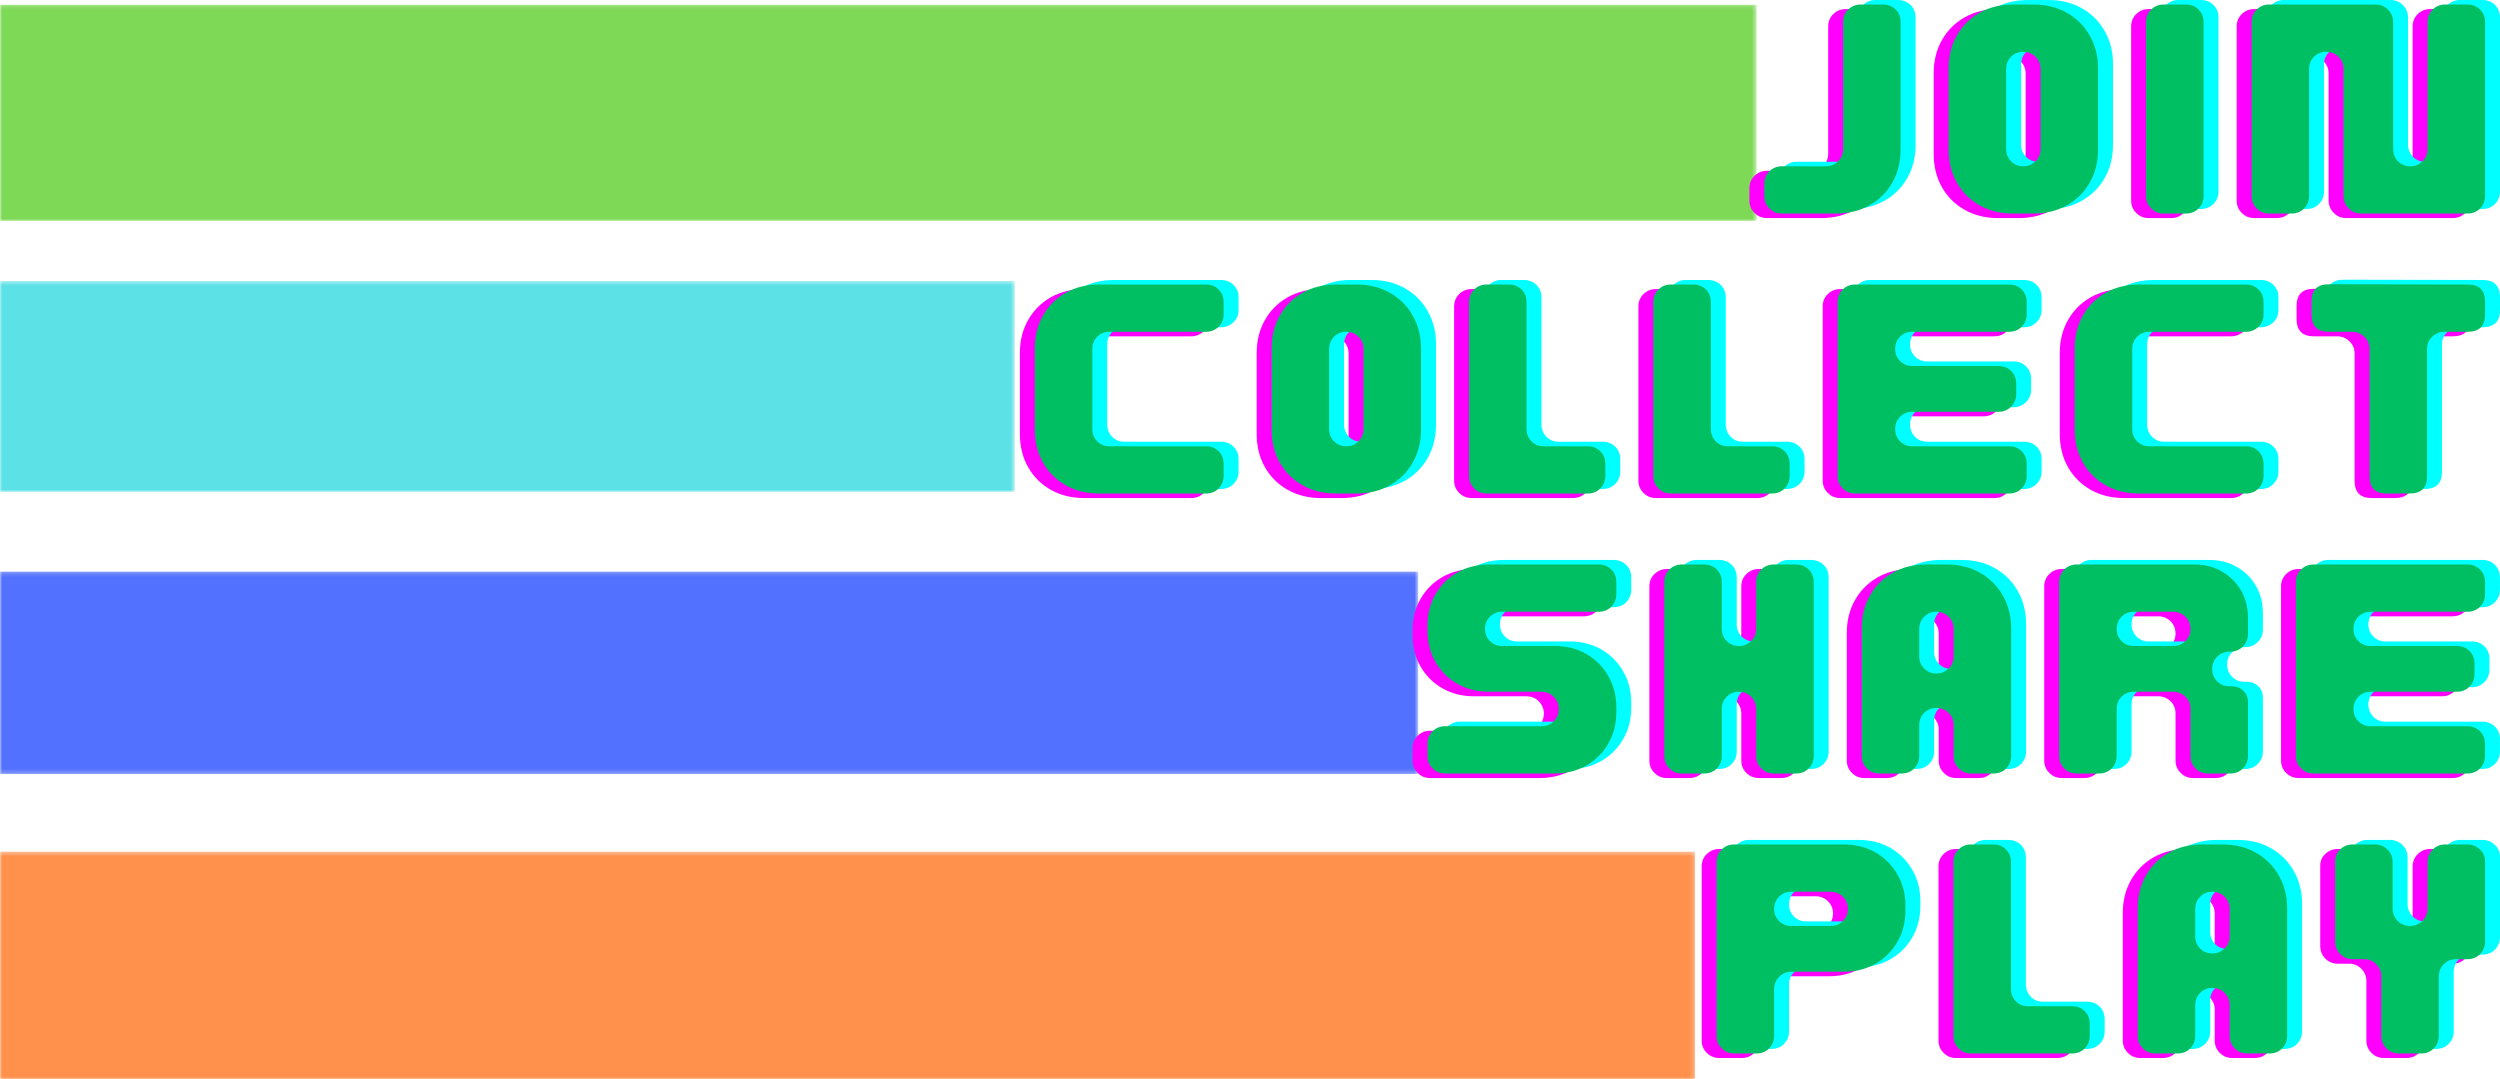 <svg width="600" height="259" viewBox="0 0 600 259" fill="none" xmlns="http://www.w3.org/2000/svg">
<mask id="mask0_3_167931" style="mask-type:luminance" maskUnits="userSpaceOnUse" x="0" y="204" width="407" height="55">
<path d="M0 204.387H406.797V259H0V204.387Z" fill="white"/>
</mask>
<g mask="url(#mask0_3_167931)">
<path d="M0 204.387H406.812V259H0V204.387Z" fill="#FF914D"/>
</g>
<mask id="mask1_3_167931" style="mask-type:luminance" maskUnits="userSpaceOnUse" x="0" y="1" width="422" height="53">
<path d="M0 1.122H421.512V53.039H0V1.122Z" fill="white"/>
</mask>
<g mask="url(#mask1_3_167931)">
<path d="M0 1.122H421.587V53.039H0V1.122Z" fill="#7ED957"/>
</g>
<mask id="mask2_3_167931" style="mask-type:luminance" maskUnits="userSpaceOnUse" x="0" y="67" width="244" height="52">
<path d="M0 67.447H243.509V118.043H0V67.447Z" fill="white"/>
</mask>
<g mask="url(#mask2_3_167931)">
<path d="M0 67.447H243.547V118.043H0V67.447Z" fill="#5CE1E6"/>
</g>
<mask id="mask3_3_167931" style="mask-type:luminance" maskUnits="userSpaceOnUse" x="0" y="137" width="341" height="49">
<path d="M0 137.175H340.337V185.764H0V137.175Z" fill="white"/>
</mask>
<g mask="url(#mask3_3_167931)">
<path d="M0 137.175H340.382V185.764H0V137.175Z" fill="#5271FF"/>
</g>
<path d="M424.059 52.341C422.896 52.341 421.905 51.938 421.087 51.116C420.262 50.303 419.857 49.31 419.857 48.13V45.204C419.857 43.995 420.262 42.987 421.087 42.188C421.905 41.397 422.896 40.994 424.059 40.994H434.594C435.772 40.994 436.762 40.599 437.565 39.8C438.361 39.008 438.766 38.023 438.766 36.844V6.387C438.766 5.178 439.171 4.17 439.997 3.372C440.814 2.58 441.805 2.177 442.968 2.177H448.341C449.556 2.177 450.569 2.58 451.372 3.372C452.167 4.17 452.573 5.178 452.573 6.387V36.963C452.573 39.949 451.897 42.606 450.562 44.935C449.241 47.25 447.41 49.056 445.069 50.37C442.743 51.684 440.094 52.341 437.115 52.341H424.059Z" fill="#FF00FF"/>
<path d="M479.516 52.341C476.53 52.341 473.873 51.684 471.532 50.37C469.206 49.056 467.39 47.25 466.069 44.935C464.749 42.606 464.089 39.949 464.089 36.963V17.525C464.089 14.561 464.749 11.926 466.069 9.612C467.39 7.283 469.206 5.462 471.532 4.148C473.873 2.834 476.53 2.177 479.516 2.177H484.499C487.477 2.177 490.126 2.834 492.452 4.148C494.794 5.462 496.624 7.283 497.945 9.612C499.281 11.926 499.956 14.561 499.956 17.525V36.963C499.956 39.949 499.281 42.606 497.945 44.935C496.624 47.25 494.794 49.056 492.452 50.37C490.126 51.684 487.477 52.341 484.499 52.341H479.516ZM481.977 40.994C483.155 40.994 484.146 40.599 484.949 39.8C485.744 39.008 486.149 38.023 486.149 36.844V17.674C486.149 16.502 485.744 15.517 484.949 14.718C484.146 13.927 483.155 13.524 481.977 13.524C480.837 13.524 479.861 13.927 479.066 14.718C478.285 15.517 477.895 16.502 477.895 17.674V36.844C477.895 38.023 478.285 39.008 479.066 39.8C479.861 40.599 480.837 40.994 481.977 40.994Z" fill="#FF00FF"/>
<path d="M515.673 52.341C514.51 52.341 513.519 51.938 512.702 51.116C511.876 50.303 511.471 49.31 511.471 48.13V6.387C511.471 5.178 511.876 4.17 512.702 3.372C513.519 2.58 514.51 2.177 515.673 2.177H521.046C522.261 2.177 523.274 2.58 524.077 3.372C524.872 4.17 525.278 5.178 525.278 6.387V48.13C525.278 49.31 524.872 50.303 524.077 51.116C523.274 51.938 522.261 52.341 521.046 52.341H515.673Z" fill="#FF00FF"/>
<path d="M541.003 52.341C539.84 52.341 538.85 51.938 538.032 51.116C537.206 50.303 536.801 49.31 536.801 48.13V6.387C536.801 5.178 537.206 4.17 538.032 3.372C538.85 2.58 539.84 2.177 541.003 2.177H566.546C567.761 2.177 568.774 2.595 569.577 3.431C570.373 4.267 570.778 5.275 570.778 6.447V36.844C570.778 38.023 571.168 39.008 571.948 39.8C572.744 40.599 573.719 40.994 574.86 40.994C576.038 40.994 577.028 40.599 577.831 39.8C578.627 39.008 579.032 38.023 579.032 36.844V6.387C579.032 5.178 579.437 4.17 580.262 3.372C581.08 2.58 582.071 2.177 583.234 2.177H588.606C589.822 2.177 590.835 2.58 591.638 3.372C592.433 4.17 592.839 5.178 592.839 6.387V48.13C592.839 49.31 592.433 50.303 591.638 51.116C590.835 51.938 589.822 52.341 588.606 52.341H563.064C561.901 52.341 560.91 51.923 560.093 51.087C559.267 50.25 558.862 49.25 558.862 48.071V17.614C558.862 16.48 558.457 15.517 557.661 14.718C556.858 13.927 555.868 13.524 554.69 13.524C553.549 13.524 552.574 13.927 551.778 14.718C550.998 15.517 550.608 16.48 550.608 17.614V48.13C550.608 49.31 550.203 50.303 549.407 51.116C548.604 51.938 547.591 52.341 546.376 52.341H541.003Z" fill="#FF00FF"/>
<path d="M431.218 50.163C430.054 50.163 429.064 49.76 428.246 48.939C427.421 48.126 427.016 47.133 427.016 45.953V43.027C427.016 41.818 427.421 40.81 428.246 40.011C429.064 39.22 430.054 38.817 431.218 38.817H441.753C442.931 38.817 443.921 38.421 444.724 37.623C445.52 36.831 445.925 35.846 445.925 34.666V4.21C445.925 3.001 446.33 1.993 447.155 1.194C447.973 0.403 448.964 0 450.127 0H455.499C456.715 0 457.728 0.403 458.531 1.194C459.326 1.993 459.732 3.001 459.732 4.21V34.786C459.732 37.772 459.056 40.429 457.721 42.758C456.4 45.072 454.569 46.879 452.228 48.193C449.902 49.506 447.253 50.163 444.274 50.163H431.218Z" fill="#00FFFF"/>
<path d="M486.675 50.163C483.689 50.163 481.032 49.506 478.691 48.193C476.365 46.879 474.549 45.072 473.229 42.758C471.908 40.429 471.248 37.772 471.248 34.786V15.348C471.248 12.384 471.908 9.749 473.229 7.435C474.549 5.106 476.365 3.284 478.691 1.971C481.032 0.657 483.689 0 486.675 0H491.658C494.637 0 497.285 0.657 499.611 1.971C501.953 3.284 503.784 5.106 505.104 7.435C506.44 9.749 507.115 12.384 507.115 15.348V34.786C507.115 37.772 506.44 40.429 505.104 42.758C503.784 45.072 501.953 46.879 499.611 48.193C497.285 49.506 494.637 50.163 491.658 50.163H486.675ZM489.136 38.817C490.314 38.817 491.305 38.421 492.108 37.623C492.903 36.831 493.308 35.846 493.308 34.666V15.497C493.308 14.325 492.903 13.34 492.108 12.541C491.305 11.75 490.314 11.347 489.136 11.347C487.996 11.347 487.02 11.75 486.225 12.541C485.445 13.34 485.054 14.325 485.054 15.497V34.666C485.054 35.846 485.445 36.831 486.225 37.623C487.02 38.421 487.996 38.817 489.136 38.817Z" fill="#00FFFF"/>
<path d="M522.832 50.163C521.669 50.163 520.678 49.76 519.861 48.939C519.035 48.126 518.63 47.133 518.63 45.953V4.21C518.63 3.001 519.035 1.993 519.861 1.194C520.678 0.403 521.669 0 522.832 0H528.205C529.42 0 530.433 0.403 531.236 1.194C532.032 1.993 532.437 3.001 532.437 4.21V45.953C532.437 47.133 532.032 48.126 531.236 48.939C530.433 49.76 529.42 50.163 528.205 50.163H522.832Z" fill="#00FFFF"/>
<path d="M548.162 50.163C546.999 50.163 546.009 49.76 545.191 48.939C544.366 48.126 543.96 47.133 543.96 45.953V4.21C543.96 3.001 544.366 1.993 545.191 1.194C546.009 0.403 546.999 0 548.162 0H573.705C574.921 0 575.934 0.418 576.736 1.254C577.532 2.09 577.937 3.098 577.937 4.27V34.666C577.937 35.846 578.327 36.831 579.108 37.623C579.903 38.421 580.878 38.817 582.019 38.817C583.197 38.817 584.188 38.421 584.99 37.623C585.786 36.831 586.191 35.846 586.191 34.666V4.21C586.191 3.001 586.596 1.993 587.422 1.194C588.24 0.403 589.23 0 590.393 0H595.766C596.981 0 597.994 0.403 598.797 1.194C599.593 1.993 599.998 3.001 599.998 4.21V45.953C599.998 47.133 599.593 48.126 598.797 48.939C597.994 49.76 596.981 50.163 595.766 50.163H570.223C569.06 50.163 568.07 49.745 567.252 48.909C566.426 48.073 566.021 47.073 566.021 45.894V15.437C566.021 14.303 565.616 13.34 564.821 12.541C564.018 11.75 563.027 11.347 561.849 11.347C560.709 11.347 559.733 11.75 558.938 12.541C558.157 13.34 557.767 14.303 557.767 15.437V45.953C557.767 47.133 557.362 48.126 556.567 48.939C555.764 49.76 554.751 50.163 553.535 50.163H548.162Z" fill="#00FFFF"/>
<path d="M427.638 51.252C426.475 51.252 425.485 50.849 424.667 50.028C423.841 49.214 423.436 48.221 423.436 47.042V44.115C423.436 42.906 423.841 41.898 424.667 41.1C425.485 40.308 426.475 39.905 427.638 39.905H438.173C439.351 39.905 440.342 39.51 441.145 38.711C441.94 37.92 442.345 36.934 442.345 35.755V5.299C442.345 4.089 442.751 3.081 443.576 2.283C444.394 1.491 445.384 1.088 446.547 1.088H451.92C453.136 1.088 454.149 1.491 454.952 2.283C455.747 3.081 456.152 4.089 456.152 5.299V35.874C456.152 38.86 455.477 41.518 454.141 43.847C452.82 46.161 450.99 47.967 448.648 49.281C446.322 50.595 443.673 51.252 440.695 51.252H427.638Z" fill="#00BF63"/>
<path d="M483.096 51.252C480.109 51.252 477.453 50.595 475.112 49.281C472.786 47.967 470.97 46.161 469.649 43.847C468.328 41.518 467.668 38.86 467.668 35.874V16.436C467.668 13.473 468.328 10.837 469.649 8.523C470.97 6.194 472.786 4.373 475.112 3.059C477.453 1.745 480.109 1.088 483.096 1.088H488.078C491.057 1.088 493.706 1.745 496.032 3.059C498.373 4.373 500.204 6.194 501.525 8.523C502.86 10.837 503.536 13.473 503.536 16.436V35.874C503.536 38.86 502.86 41.518 501.525 43.847C500.204 46.161 498.373 47.967 496.032 49.281C493.706 50.595 491.057 51.252 488.078 51.252H483.096ZM485.557 39.905C486.735 39.905 487.725 39.51 488.528 38.711C489.324 37.92 489.729 36.934 489.729 35.755V16.585C489.729 15.413 489.324 14.428 488.528 13.629C487.725 12.838 486.735 12.435 485.557 12.435C484.416 12.435 483.441 12.838 482.645 13.629C481.865 14.428 481.475 15.413 481.475 16.585V35.755C481.475 36.934 481.865 37.92 482.645 38.711C483.441 39.51 484.416 39.905 485.557 39.905Z" fill="#00BF63"/>
<path d="M519.253 51.252C518.09 51.252 517.099 50.849 516.281 50.028C515.456 49.214 515.051 48.221 515.051 47.042V5.299C515.051 4.089 515.456 3.081 516.281 2.283C517.099 1.491 518.09 1.088 519.253 1.088H524.625C525.841 1.088 526.854 1.491 527.657 2.283C528.452 3.081 528.857 4.089 528.857 5.299V47.042C528.857 48.221 528.452 49.214 527.657 50.028C526.854 50.849 525.841 51.252 524.625 51.252H519.253Z" fill="#00BF63"/>
<path d="M544.583 51.252C543.42 51.252 542.429 50.849 541.611 50.028C540.786 49.214 540.381 48.221 540.381 47.042V5.299C540.381 4.089 540.786 3.081 541.611 2.283C542.429 1.491 543.42 1.088 544.583 1.088H570.125C571.341 1.088 572.354 1.506 573.157 2.342C573.952 3.179 574.357 4.186 574.357 5.358V35.755C574.357 36.934 574.748 37.92 575.528 38.711C576.323 39.51 577.299 39.905 578.439 39.905C579.617 39.905 580.608 39.51 581.411 38.711C582.206 37.92 582.611 36.934 582.611 35.755V5.299C582.611 4.089 583.017 3.081 583.842 2.283C584.66 1.491 585.65 1.088 586.814 1.088H592.186C593.402 1.088 594.415 1.491 595.218 2.283C596.013 3.081 596.418 4.089 596.418 5.299V47.042C596.418 48.221 596.013 49.214 595.218 50.028C594.415 50.849 593.402 51.252 592.186 51.252H566.644C565.481 51.252 564.49 50.834 563.672 49.998C562.847 49.162 562.442 48.161 562.442 46.982V16.526C562.442 15.391 562.036 14.428 561.241 13.629C560.438 12.838 559.448 12.435 558.27 12.435C557.129 12.435 556.153 12.838 555.358 13.629C554.578 14.428 554.188 15.391 554.188 16.526V47.042C554.188 48.221 553.782 49.214 552.987 50.028C552.184 50.849 551.171 51.252 549.955 51.252H544.583Z" fill="#00BF63"/>
<path d="M260.197 119.534C257.211 119.534 254.554 118.878 252.213 117.564C249.887 116.25 248.071 114.443 246.75 112.129C245.43 109.8 244.77 107.143 244.77 104.157V84.719C244.77 81.755 245.43 79.12 246.75 76.806C248.071 74.477 249.887 72.656 252.213 71.342C254.554 70.028 257.211 69.371 260.197 69.371H285.86C287.075 69.371 288.088 69.774 288.891 70.566C289.687 71.364 290.092 72.372 290.092 73.581V76.567C290.092 77.747 289.679 78.732 288.861 79.523C288.036 80.322 287.038 80.718 285.86 80.718H262.658C261.518 80.718 260.542 81.121 259.747 81.912C258.966 82.711 258.576 83.696 258.576 84.868V104.038C258.576 105.217 258.966 106.202 259.747 106.994C260.542 107.792 261.518 108.188 262.658 108.188H285.86C287.075 108.188 288.088 108.591 288.891 109.382C289.687 110.181 290.092 111.189 290.092 112.398V115.324C290.092 116.504 289.687 117.497 288.891 118.31C288.088 119.131 287.075 119.534 285.86 119.534H260.197Z" fill="#FF00FF"/>
<path d="M317.03 119.534C314.044 119.534 311.388 118.878 309.046 117.564C306.72 116.25 304.904 114.443 303.584 112.129C302.263 109.8 301.603 107.143 301.603 104.157V84.719C301.603 81.755 302.263 79.12 303.584 76.806C304.904 74.477 306.72 72.656 309.046 71.342C311.388 70.028 314.044 69.371 317.03 69.371H322.013C324.992 69.371 327.641 70.028 329.967 71.342C332.308 72.656 334.139 74.477 335.459 76.806C336.795 79.12 337.47 81.755 337.47 84.719V104.157C337.47 107.143 336.795 109.8 335.459 112.129C334.139 114.443 332.308 116.25 329.967 117.564C327.641 118.878 324.992 119.534 322.013 119.534H317.03ZM319.492 108.188C320.67 108.188 321.66 107.792 322.463 106.994C323.258 106.202 323.664 105.217 323.664 104.038V84.868C323.664 83.696 323.258 82.711 322.463 81.912C321.66 81.121 320.67 80.718 319.492 80.718C318.351 80.718 317.376 81.121 316.58 81.912C315.8 82.711 315.41 83.696 315.41 84.868V104.038C315.41 105.217 315.8 106.202 316.58 106.994C317.376 107.792 318.351 108.188 319.492 108.188Z" fill="#FF00FF"/>
<path d="M353.187 119.534C352.024 119.534 351.034 119.131 350.216 118.31C349.39 117.497 348.985 116.504 348.985 115.324V73.581C348.985 72.372 349.39 71.364 350.216 70.566C351.034 69.774 352.024 69.371 353.187 69.371H358.56C359.776 69.371 360.789 69.774 361.591 70.566C362.387 71.364 362.792 72.372 362.792 73.581V104.038C362.792 105.172 363.167 106.15 363.933 106.964C364.713 107.785 365.688 108.188 366.874 108.188H377.469C378.685 108.188 379.698 108.591 380.501 109.382C381.296 110.181 381.701 111.189 381.701 112.398V115.324C381.701 116.504 381.296 117.497 380.501 118.31C379.698 119.131 378.685 119.534 377.469 119.534H353.187Z" fill="#FF00FF"/>
<path d="M397.419 119.534C396.256 119.534 395.266 119.131 394.448 118.31C393.622 117.497 393.217 116.504 393.217 115.324V73.581C393.217 72.372 393.622 71.364 394.448 70.566C395.266 69.774 396.256 69.371 397.419 69.371H402.792C404.008 69.371 405.021 69.774 405.823 70.566C406.619 71.364 407.024 72.372 407.024 73.581V104.038C407.024 105.172 407.399 106.15 408.165 106.964C408.945 107.785 409.92 108.188 411.106 108.188H421.701C422.917 108.188 423.93 108.591 424.733 109.382C425.528 110.181 425.933 111.189 425.933 112.398V115.324C425.933 116.504 425.528 117.497 424.733 118.31C423.93 119.131 422.917 119.534 421.701 119.534H397.419Z" fill="#FF00FF"/>
<path d="M441.651 119.534C440.488 119.534 439.498 119.131 438.68 118.31C437.854 117.497 437.449 116.504 437.449 115.324V73.581C437.449 72.372 437.854 71.364 438.68 70.566C439.498 69.774 440.488 69.371 441.651 69.371H478.599C479.815 69.371 480.828 69.774 481.631 70.566C482.426 71.364 482.831 72.372 482.831 73.581V76.507C482.831 77.687 482.426 78.68 481.631 79.493C480.828 80.314 479.815 80.718 478.599 80.718H455.338C454.197 80.718 453.222 81.121 452.427 81.912C451.646 82.711 451.256 83.696 451.256 84.868C451.256 85.988 451.646 86.943 452.427 87.734C453.222 88.533 454.197 88.929 455.338 88.929H476.078C477.294 88.929 478.307 89.332 479.11 90.123C479.905 90.922 480.31 91.93 480.31 93.139V95.647C480.31 96.864 479.897 97.879 479.08 98.693C478.254 99.514 477.256 99.917 476.078 99.917H455.338C454.197 99.917 453.222 100.328 452.427 101.141C451.646 101.962 451.256 102.925 451.256 104.038C451.256 105.217 451.646 106.202 452.427 106.994C453.222 107.792 454.197 108.188 455.338 108.188H478.599C479.815 108.188 480.828 108.591 481.631 109.382C482.426 110.181 482.831 111.189 482.831 112.398V115.324C482.831 116.504 482.426 117.497 481.631 118.31C480.828 119.131 479.815 119.534 478.599 119.534H441.651Z" fill="#FF00FF"/>
<path d="M509.773 119.534C506.787 119.534 504.13 118.878 501.789 117.564C499.463 116.25 497.647 114.443 496.326 112.129C495.006 109.8 494.345 107.143 494.345 104.157V84.719C494.345 81.755 495.006 79.12 496.326 76.806C497.647 74.477 499.463 72.656 501.789 71.342C504.13 70.028 506.787 69.371 509.773 69.371H535.436C536.651 69.371 537.664 69.774 538.467 70.566C539.262 71.364 539.668 72.372 539.668 73.581V76.567C539.668 77.747 539.255 78.732 538.437 79.523C537.612 80.322 536.614 80.718 535.436 80.718H512.234C511.094 80.718 510.118 81.121 509.323 81.912C508.542 82.711 508.152 83.696 508.152 84.868V104.038C508.152 105.217 508.542 106.202 509.323 106.994C510.118 107.792 511.094 108.188 512.234 108.188H535.436C536.651 108.188 537.664 108.591 538.467 109.382C539.262 110.181 539.668 111.189 539.668 112.398V115.324C539.668 116.504 539.262 117.497 538.467 118.31C537.664 119.131 536.651 119.534 535.436 119.534H509.773Z" fill="#FF00FF"/>
<path d="M569.188 119.535C566.464 119.535 565.106 118.154 565.106 115.384V84.809C565.106 83.674 564.693 82.711 563.875 81.912C563.05 81.121 562.052 80.718 560.874 80.718H555.321C552.559 80.718 551.179 79.337 551.179 76.567V73.432C551.179 70.685 552.559 69.312 555.321 69.312L588.667 69.371C591.444 69.371 592.839 70.76 592.839 73.522V76.567C592.839 79.337 591.444 80.718 588.667 80.718H583.054C581.929 80.718 580.961 81.121 580.143 81.912C579.318 82.711 578.912 83.674 578.912 84.809V115.444C578.912 118.176 577.517 119.535 574.74 119.535H569.188Z" fill="#FF00FF"/>
<path d="M267.356 117.357C264.37 117.357 261.713 116.7 259.372 115.386C257.046 114.073 255.23 112.266 253.91 109.952C252.589 107.623 251.929 104.966 251.929 101.98V82.541C251.929 79.578 252.589 76.943 253.91 74.629C255.23 72.3 257.046 70.478 259.372 69.165C261.713 67.851 264.37 67.194 267.356 67.194H293.019C294.234 67.194 295.247 67.597 296.05 68.388C296.846 69.187 297.251 70.195 297.251 71.404V74.39C297.251 75.569 296.838 76.555 296.02 77.346C295.195 78.145 294.197 78.54 293.019 78.54H269.817C268.677 78.54 267.701 78.943 266.906 79.735C266.126 80.533 265.735 81.519 265.735 82.691V101.86C265.735 103.04 266.126 104.025 266.906 104.816C267.701 105.615 268.677 106.011 269.817 106.011H293.019C294.234 106.011 295.247 106.414 296.05 107.205C296.846 108.004 297.251 109.012 297.251 110.221V113.147C297.251 114.326 296.846 115.319 296.05 116.133C295.247 116.954 294.234 117.357 293.019 117.357H267.356Z" fill="#00FFFF"/>
<path d="M324.189 117.357C321.203 117.357 318.547 116.7 316.206 115.386C313.879 114.073 312.063 112.266 310.743 109.952C309.422 107.623 308.762 104.966 308.762 101.98V82.541C308.762 79.578 309.422 76.943 310.743 74.629C312.063 72.3 313.879 70.478 316.206 69.165C318.547 67.851 321.203 67.194 324.189 67.194H329.172C332.151 67.194 334.8 67.851 337.126 69.165C339.467 70.478 341.298 72.3 342.618 74.629C343.954 76.943 344.629 79.578 344.629 82.541V101.98C344.629 104.966 343.954 107.623 342.618 109.952C341.298 112.266 339.467 114.073 337.126 115.386C334.8 116.7 332.151 117.357 329.172 117.357H324.189ZM326.651 106.011C327.829 106.011 328.819 105.615 329.622 104.816C330.417 104.025 330.823 103.04 330.823 101.86V82.691C330.823 81.519 330.417 80.533 329.622 79.735C328.819 78.943 327.829 78.54 326.651 78.54C325.51 78.54 324.535 78.943 323.739 79.735C322.959 80.533 322.569 81.519 322.569 82.691V101.86C322.569 103.04 322.959 104.025 323.739 104.816C324.535 105.615 325.51 106.011 326.651 106.011Z" fill="#00FFFF"/>
<path d="M360.346 117.357C359.183 117.357 358.193 116.954 357.375 116.133C356.549 115.319 356.144 114.326 356.144 113.147V71.404C356.144 70.195 356.549 69.187 357.375 68.388C358.193 67.597 359.183 67.194 360.346 67.194H365.719C366.935 67.194 367.948 67.597 368.75 68.388C369.546 69.187 369.951 70.195 369.951 71.404V101.86C369.951 102.995 370.326 103.973 371.092 104.786C371.872 105.608 372.847 106.011 374.033 106.011H384.628C385.844 106.011 386.857 106.414 387.66 107.205C388.455 108.004 388.86 109.012 388.86 110.221V113.147C388.86 114.326 388.455 115.319 387.66 116.133C386.857 116.954 385.844 117.357 384.628 117.357H360.346Z" fill="#00FFFF"/>
<path d="M404.578 117.357C403.415 117.357 402.425 116.954 401.607 116.133C400.781 115.319 400.376 114.326 400.376 113.147V71.404C400.376 70.195 400.781 69.187 401.607 68.388C402.425 67.597 403.415 67.194 404.578 67.194H409.951C411.166 67.194 412.179 67.597 412.982 68.388C413.778 69.187 414.183 70.195 414.183 71.404V101.86C414.183 102.995 414.558 103.973 415.323 104.786C416.104 105.608 417.079 106.011 418.265 106.011H428.86C430.076 106.011 431.089 106.414 431.892 107.205C432.687 108.004 433.092 109.012 433.092 110.221V113.147C433.092 114.326 432.687 115.319 431.892 116.133C431.089 116.954 430.076 117.357 428.86 117.357H404.578Z" fill="#00FFFF"/>
<path d="M448.81 117.357C447.647 117.357 446.657 116.954 445.839 116.133C445.013 115.319 444.608 114.326 444.608 113.147V71.404C444.608 70.195 445.013 69.187 445.839 68.388C446.657 67.597 447.647 67.194 448.81 67.194H485.758C486.974 67.194 487.987 67.597 488.79 68.388C489.585 69.187 489.99 70.195 489.99 71.404V74.33C489.99 75.51 489.585 76.502 488.79 77.316C487.987 78.137 486.974 78.54 485.758 78.54H462.497C461.356 78.54 460.381 78.943 459.586 79.735C458.805 80.533 458.415 81.519 458.415 82.691C458.415 83.811 458.805 84.766 459.586 85.557C460.381 86.356 461.356 86.752 462.497 86.752H483.237C484.453 86.752 485.466 87.155 486.269 87.946C487.064 88.745 487.469 89.752 487.469 90.962V93.47C487.469 94.687 487.057 95.702 486.239 96.516C485.413 97.337 484.415 97.74 483.237 97.74H462.497C461.356 97.74 460.381 98.15 459.586 98.964C458.805 99.785 458.415 100.748 458.415 101.86C458.415 103.04 458.805 104.025 459.586 104.816C460.381 105.615 461.356 106.011 462.497 106.011H485.758C486.974 106.011 487.987 106.414 488.79 107.205C489.585 108.004 489.99 109.012 489.99 110.221V113.147C489.99 114.326 489.585 115.319 488.79 116.133C487.987 116.954 486.974 117.357 485.758 117.357H448.81Z" fill="#00FFFF"/>
<path d="M516.932 117.357C513.946 117.357 511.289 116.7 508.948 115.386C506.622 114.073 504.806 112.266 503.485 109.952C502.165 107.623 501.505 104.966 501.505 101.98V82.541C501.505 79.578 502.165 76.943 503.485 74.629C504.806 72.3 506.622 70.478 508.948 69.165C511.289 67.851 513.946 67.194 516.932 67.194H542.595C543.81 67.194 544.823 67.597 545.626 68.388C546.422 69.187 546.827 70.195 546.827 71.404V74.39C546.827 75.569 546.414 76.555 545.596 77.346C544.771 78.145 543.773 78.54 542.595 78.54H519.393C518.253 78.54 517.277 78.943 516.482 79.735C515.701 80.533 515.311 81.519 515.311 82.691V101.86C515.311 103.04 515.701 104.025 516.482 104.816C517.277 105.615 518.253 106.011 519.393 106.011H542.595C543.81 106.011 544.823 106.414 545.626 107.205C546.422 108.004 546.827 109.012 546.827 110.221V113.147C546.827 114.326 546.422 115.319 545.626 116.133C544.823 116.954 543.81 117.357 542.595 117.357H516.932Z" fill="#00FFFF"/>
<path d="M576.347 117.357C573.623 117.357 572.265 115.976 572.265 113.207V82.631C572.265 81.496 571.852 80.534 571.034 79.735C570.209 78.944 569.211 78.54 568.033 78.54H562.48C559.719 78.54 558.338 77.159 558.338 74.39V71.255C558.338 68.508 559.719 67.134 562.48 67.134L595.826 67.194C598.603 67.194 599.998 68.582 599.998 71.344V74.39C599.998 77.159 598.603 78.54 595.826 78.54H590.213C589.088 78.54 588.12 78.944 587.302 79.735C586.477 80.534 586.071 81.496 586.071 82.631V113.267C586.071 115.999 584.676 117.357 581.899 117.357H576.347Z" fill="#00FFFF"/>
<path d="M263.777 118.446C260.79 118.446 258.134 117.789 255.793 116.475C253.467 115.161 251.651 113.355 250.33 111.041C249.009 108.712 248.349 106.054 248.349 103.068V83.63C248.349 80.666 249.009 78.031 250.33 75.717C251.651 73.388 253.467 71.567 255.793 70.253C258.134 68.939 260.79 68.282 263.777 68.282H289.439C290.655 68.282 291.668 68.686 292.471 69.477C293.266 70.276 293.671 71.283 293.671 72.493V75.478C293.671 76.658 293.259 77.643 292.441 78.435C291.615 79.233 290.617 79.629 289.439 79.629H266.238C265.097 79.629 264.122 80.032 263.326 80.823C262.546 81.622 262.156 82.607 262.156 83.779V102.949C262.156 104.128 262.546 105.114 263.326 105.905C264.122 106.704 265.097 107.099 266.238 107.099H289.439C290.655 107.099 291.668 107.502 292.471 108.294C293.266 109.092 293.671 110.1 293.671 111.309V114.236C293.671 115.415 293.266 116.408 292.471 117.222C291.668 118.043 290.655 118.446 289.439 118.446H263.777Z" fill="#00BF63"/>
<path d="M320.61 118.446C317.623 118.446 314.967 117.789 312.626 116.475C310.3 115.161 308.484 113.355 307.163 111.041C305.843 108.712 305.182 106.054 305.182 103.068V83.63C305.182 80.666 305.843 78.031 307.163 75.717C308.484 73.388 310.3 71.567 312.626 70.253C314.967 68.939 317.623 68.282 320.61 68.282H325.592C328.571 68.282 331.22 68.939 333.546 70.253C335.887 71.567 337.718 73.388 339.039 75.717C340.375 78.031 341.05 80.666 341.05 83.63V103.068C341.05 106.054 340.375 108.712 339.039 111.041C337.718 113.355 335.887 115.161 333.546 116.475C331.22 117.789 328.571 118.446 325.592 118.446H320.61ZM323.071 107.099C324.249 107.099 325.24 106.704 326.042 105.905C326.838 105.114 327.243 104.128 327.243 102.949V83.779C327.243 82.607 326.838 81.622 326.042 80.823C325.24 80.032 324.249 79.629 323.071 79.629C321.93 79.629 320.955 80.032 320.16 80.823C319.379 81.622 318.989 82.607 318.989 83.779V102.949C318.989 104.128 319.379 105.114 320.16 105.905C320.955 106.704 321.93 107.099 323.071 107.099Z" fill="#00BF63"/>
<path d="M356.767 118.446C355.604 118.446 354.613 118.043 353.795 117.222C352.97 116.408 352.565 115.415 352.565 114.236V72.493C352.565 71.283 352.97 70.276 353.795 69.477C354.613 68.686 355.604 68.282 356.767 68.282H362.139C363.355 68.282 364.368 68.686 365.171 69.477C365.966 70.276 366.371 71.283 366.371 72.493V102.949C366.371 104.084 366.747 105.061 367.512 105.875C368.292 106.696 369.268 107.099 370.453 107.099H381.049C382.264 107.099 383.277 107.502 384.08 108.294C384.875 109.092 385.281 110.1 385.281 111.309V114.236C385.281 115.415 384.875 116.408 384.08 117.222C383.277 118.043 382.264 118.446 381.049 118.446H356.767Z" fill="#00BF63"/>
<path d="M400.999 118.446C399.836 118.446 398.845 118.043 398.027 117.222C397.202 116.408 396.797 115.415 396.797 114.236V72.493C396.797 71.283 397.202 70.276 398.027 69.477C398.845 68.686 399.836 68.282 400.999 68.282H406.371C407.587 68.282 408.6 68.686 409.403 69.477C410.198 70.276 410.603 71.283 410.603 72.493V102.949C410.603 104.084 410.979 105.061 411.744 105.875C412.524 106.696 413.5 107.099 414.685 107.099H425.281C426.496 107.099 427.509 107.502 428.312 108.294C429.108 109.092 429.513 110.1 429.513 111.309V114.236C429.513 115.415 429.108 116.408 428.312 117.222C427.509 118.043 426.496 118.446 425.281 118.446H400.999Z" fill="#00BF63"/>
<path d="M445.231 118.446C444.068 118.446 443.077 118.043 442.259 117.222C441.434 116.408 441.029 115.415 441.029 114.236V72.493C441.029 71.283 441.434 70.276 442.259 69.477C443.077 68.686 444.068 68.282 445.231 68.282H482.179C483.395 68.282 484.408 68.686 485.21 69.477C486.006 70.276 486.411 71.283 486.411 72.493V75.419C486.411 76.598 486.006 77.591 485.21 78.405C484.408 79.226 483.395 79.629 482.179 79.629H458.918C457.777 79.629 456.802 80.032 456.006 80.823C455.226 81.622 454.836 82.607 454.836 83.779C454.836 84.899 455.226 85.855 456.006 86.646C456.802 87.445 457.777 87.84 458.918 87.84H479.658C480.873 87.84 481.886 88.243 482.689 89.035C483.485 89.833 483.89 90.841 483.89 92.05V94.558C483.89 95.775 483.477 96.79 482.659 97.604C481.834 98.425 480.836 98.828 479.658 98.828H458.918C457.777 98.828 456.802 99.239 456.006 100.053C455.226 100.874 454.836 101.837 454.836 102.949C454.836 104.128 455.226 105.114 456.006 105.905C456.802 106.704 457.777 107.099 458.918 107.099H482.179C483.395 107.099 484.408 107.502 485.21 108.294C486.006 109.092 486.411 110.1 486.411 111.309V114.236C486.411 115.415 486.006 116.408 485.21 117.222C484.408 118.043 483.395 118.446 482.179 118.446H445.231Z" fill="#00BF63"/>
<path d="M513.353 118.446C510.366 118.446 507.71 117.789 505.369 116.475C503.043 115.161 501.227 113.355 499.906 111.041C498.585 108.712 497.925 106.054 497.925 103.068V83.63C497.925 80.666 498.585 78.031 499.906 75.717C501.227 73.388 503.043 71.567 505.369 70.253C507.71 68.939 510.366 68.282 513.353 68.282H539.015C540.231 68.282 541.244 68.686 542.047 69.477C542.842 70.276 543.247 71.283 543.247 72.493V75.478C543.247 76.658 542.835 77.643 542.017 78.435C541.191 79.233 540.193 79.629 539.015 79.629H515.814C514.673 79.629 513.698 80.032 512.902 80.823C512.122 81.622 511.732 82.607 511.732 83.779V102.949C511.732 104.128 512.122 105.114 512.902 105.905C513.698 106.704 514.673 107.099 515.814 107.099H539.015C540.231 107.099 541.244 107.502 542.047 108.294C542.842 109.092 543.247 110.1 543.247 111.309V114.236C543.247 115.415 542.842 116.408 542.047 117.222C541.244 118.043 540.231 118.446 539.015 118.446H513.353Z" fill="#00BF63"/>
<path d="M572.767 118.446C570.043 118.446 568.685 117.065 568.685 114.295V83.719C568.685 82.585 568.272 81.622 567.454 80.823C566.629 80.032 565.631 79.629 564.453 79.629H558.9C556.139 79.629 554.758 78.248 554.758 75.478V72.343C554.758 69.596 556.139 68.223 558.9 68.223L592.247 68.282C595.023 68.282 596.419 69.671 596.419 72.433V75.478C596.419 78.248 595.023 79.629 592.247 79.629H586.634C585.508 79.629 584.54 80.032 583.722 80.823C582.897 81.622 582.492 82.585 582.492 83.719V114.355C582.492 117.087 581.096 118.446 578.32 118.446H572.767Z" fill="#00BF63"/>
<path d="M343.217 186.729C342.054 186.729 341.063 186.326 340.245 185.505C339.42 184.691 339.015 183.698 339.015 182.519V179.592C339.015 178.383 339.42 177.375 340.245 176.577C341.063 175.785 342.054 175.382 343.217 175.382H366.358C367.536 175.382 368.527 174.987 369.329 174.188C370.125 173.397 370.53 172.411 370.53 171.232C370.53 170.12 370.125 169.157 369.329 168.336C368.527 167.522 367.536 167.111 366.358 167.111H353.812C350.945 167.111 348.409 166.477 346.188 165.2C343.967 163.931 342.211 162.185 340.936 159.975C339.652 157.75 339.015 155.212 339.015 152.361V151.286C339.015 148.464 339.652 145.941 340.936 143.732C342.211 141.507 343.967 139.753 346.188 138.476C348.409 137.207 350.945 136.565 353.812 136.565H380.105C381.32 136.565 382.333 136.969 383.136 137.76C383.932 138.559 384.337 139.566 384.337 140.776V143.702C384.337 144.881 383.932 145.874 383.136 146.688C382.333 147.509 381.32 147.912 380.105 147.912H356.903C355.763 147.912 354.787 148.315 353.992 149.106C353.212 149.905 352.821 150.89 352.821 152.062C352.821 153.182 353.212 154.138 353.992 154.929C354.787 155.728 355.763 156.123 356.903 156.123H369.51C372.368 156.123 374.912 156.765 377.133 158.034C379.354 159.311 381.103 161.065 382.386 163.289C383.684 165.499 384.337 168.029 384.337 170.874V171.978C384.337 174.83 383.684 177.368 382.386 179.592C381.103 181.802 379.354 183.549 377.133 184.818C374.912 186.094 372.368 186.729 369.51 186.729H343.217Z" fill="#FF00FF"/>
<path d="M400.05 186.729C398.887 186.729 397.896 186.326 397.079 185.505C396.253 184.691 395.848 183.698 395.848 182.519V140.776C395.848 139.566 396.253 138.559 397.079 137.76C397.896 136.969 398.887 136.565 400.05 136.565H405.423C406.638 136.565 407.651 136.969 408.454 137.76C409.25 138.559 409.655 139.566 409.655 140.776V152.003C409.655 153.16 410.045 154.138 410.825 154.929C411.621 155.728 412.596 156.123 413.737 156.123C414.915 156.123 415.905 155.728 416.708 154.929C417.504 154.138 417.909 153.16 417.909 152.003V140.776C417.909 139.566 418.314 138.559 419.139 137.76C419.957 136.969 420.948 136.565 422.111 136.565H427.483C428.699 136.565 429.712 136.969 430.515 137.76C431.31 138.559 431.716 139.566 431.716 140.776V182.519C431.716 183.698 431.31 184.691 430.515 185.505C429.712 186.326 428.699 186.729 427.483 186.729H422.111C420.948 186.729 419.957 186.326 419.139 185.505C418.314 184.691 417.909 183.698 417.909 182.519V171.292C417.909 170.142 417.504 169.157 416.708 168.336C415.905 167.522 414.915 167.111 413.737 167.111C412.596 167.111 411.621 167.514 410.825 168.306C410.045 169.082 409.655 170.06 409.655 171.232V182.519C409.655 183.698 409.25 184.691 408.454 185.505C407.651 186.326 406.638 186.729 405.423 186.729H400.05Z" fill="#FF00FF"/>
<path d="M447.432 186.729C446.269 186.729 445.279 186.326 444.461 185.505C443.635 184.691 443.23 183.698 443.23 182.519V151.913C443.23 148.95 443.891 146.314 445.211 144C446.532 141.671 448.348 139.85 450.674 138.536C453.015 137.222 455.671 136.565 458.658 136.565H463.64C466.619 136.565 469.268 137.222 471.594 138.536C473.935 139.85 475.766 141.671 477.087 144C478.423 146.314 479.098 148.95 479.098 151.913V182.519C479.098 183.698 478.693 184.691 477.897 185.505C477.094 186.326 476.081 186.729 474.866 186.729H469.493C468.33 186.729 467.34 186.326 466.522 185.505C465.696 184.691 465.291 183.698 465.291 182.519V175.054C465.291 173.942 464.886 172.986 464.091 172.187C463.288 171.396 462.297 170.993 461.119 170.993C459.978 170.993 459.003 171.396 458.208 172.187C457.427 172.986 457.037 173.964 457.037 175.114V182.519C457.037 183.698 456.632 184.691 455.836 185.505C455.034 186.326 454.021 186.729 452.805 186.729H447.432ZM461.119 162.722C462.297 162.722 463.288 162.326 464.091 161.528C464.886 160.736 465.291 159.766 465.291 158.631V152.062C465.291 150.89 464.886 149.905 464.091 149.106C463.288 148.315 462.297 147.912 461.119 147.912C459.978 147.912 459.003 148.315 458.208 149.106C457.427 149.905 457.037 150.89 457.037 152.062V158.631C457.037 159.766 457.427 160.736 458.208 161.528C459.003 162.326 459.978 162.722 461.119 162.722Z" fill="#FF00FF"/>
<path d="M494.815 186.729C493.652 186.729 492.661 186.326 491.843 185.505C491.018 184.691 490.613 183.698 490.613 182.519V140.776C490.613 139.566 491.018 138.559 491.843 137.76C492.661 136.969 493.652 136.565 494.815 136.565H523.059C525.535 136.565 527.741 137.125 529.662 138.238C531.598 139.335 533.129 140.85 534.254 142.776C535.372 144.687 535.935 146.882 535.935 149.345V153.167C535.935 154.421 535.522 155.459 534.704 156.272C533.879 157.094 532.843 157.497 531.583 157.497H531.433C530.307 157.497 529.347 157.9 528.551 158.691C527.748 159.49 527.351 160.475 527.351 161.647C527.351 162.827 527.748 163.812 528.551 164.603C529.347 165.402 530.307 165.798 531.433 165.798H532.003C533.144 165.798 534.082 166.156 534.824 166.872C535.56 167.574 535.935 168.485 535.935 169.619V182.519C535.935 183.698 535.53 184.691 534.734 185.505C533.931 186.326 532.918 186.729 531.703 186.729H526.33C525.167 186.729 524.177 186.326 523.359 185.505C522.533 184.691 522.128 183.698 522.128 182.519V171.172C522.128 170.038 521.723 169.082 520.928 168.306C520.125 167.514 519.134 167.111 517.956 167.111H508.501C507.361 167.111 506.385 167.514 505.59 168.306C504.81 169.082 504.419 170.038 504.419 171.172V182.519C504.419 183.698 504.014 184.691 503.219 185.505C502.416 186.326 501.403 186.729 500.187 186.729H494.815ZM508.501 156.123H517.956C519.134 156.123 520.125 155.728 520.928 154.929C521.723 154.138 522.128 153.182 522.128 152.062C522.128 150.89 521.723 149.905 520.928 149.106C520.125 148.315 519.134 147.912 517.956 147.912H508.501C507.361 147.912 506.385 148.315 505.59 149.106C504.81 149.905 504.419 150.89 504.419 152.062C504.419 153.182 504.81 154.138 505.59 154.929C506.385 155.728 507.361 156.123 508.501 156.123Z" fill="#FF00FF"/>
<path d="M551.648 186.729C550.485 186.729 549.494 186.326 548.676 185.505C547.851 184.691 547.446 183.698 547.446 182.519V140.776C547.446 139.566 547.851 138.559 548.676 137.76C549.494 136.969 550.485 136.565 551.648 136.565H588.596C589.812 136.565 590.825 136.969 591.627 137.76C592.423 138.559 592.828 139.566 592.828 140.776V143.702C592.828 144.881 592.423 145.874 591.627 146.688C590.825 147.509 589.812 147.912 588.596 147.912H565.335C564.194 147.912 563.219 148.315 562.423 149.106C561.643 149.905 561.253 150.89 561.253 152.062C561.253 153.182 561.643 154.138 562.423 154.929C563.219 155.728 564.194 156.123 565.335 156.123H586.075C587.29 156.123 588.303 156.526 589.106 157.318C589.902 158.116 590.307 159.124 590.307 160.333V162.841C590.307 164.058 589.894 165.073 589.076 165.887C588.251 166.708 587.253 167.111 586.075 167.111H565.335C564.194 167.111 563.219 167.522 562.423 168.336C561.643 169.157 561.253 170.12 561.253 171.232C561.253 172.411 561.643 173.397 562.423 174.188C563.219 174.987 564.194 175.382 565.335 175.382H588.596C589.812 175.382 590.825 175.785 591.627 176.577C592.423 177.375 592.828 178.383 592.828 179.592V182.519C592.828 183.698 592.423 184.691 591.627 185.505C590.825 186.326 589.812 186.729 588.596 186.729H551.648Z" fill="#FF00FF"/>
<path d="M350.376 184.551C349.213 184.551 348.222 184.148 347.404 183.327C346.579 182.513 346.174 181.52 346.174 180.341V177.415C346.174 176.205 346.579 175.198 347.404 174.399C348.222 173.608 349.213 173.205 350.376 173.205H373.517C374.695 173.205 375.686 172.809 376.489 172.01C377.284 171.219 377.689 170.234 377.689 169.054C377.689 167.942 377.284 166.979 376.489 166.158C375.686 165.344 374.695 164.934 373.517 164.934H360.971C358.105 164.934 355.568 164.299 353.347 163.023C351.126 161.754 349.37 160.007 348.095 157.797C346.812 155.573 346.174 153.035 346.174 150.183V149.108C346.174 146.287 346.812 143.763 348.095 141.554C349.37 139.329 351.126 137.575 353.347 136.299C355.568 135.03 358.105 134.388 360.971 134.388H387.264C388.48 134.388 389.493 134.791 390.295 135.582C391.091 136.381 391.496 137.389 391.496 138.598V141.524C391.496 142.703 391.091 143.696 390.295 144.51C389.493 145.331 388.48 145.734 387.264 145.734H364.063C362.922 145.734 361.947 146.137 361.151 146.929C360.371 147.727 359.981 148.713 359.981 149.885C359.981 151.004 360.371 151.96 361.151 152.751C361.947 153.55 362.922 153.945 364.063 153.945H376.669C379.528 153.945 382.071 154.587 384.292 155.856C386.514 157.133 388.262 158.887 389.545 161.112C390.843 163.321 391.496 165.852 391.496 168.696V169.801C391.496 172.652 390.843 175.19 389.545 177.415C388.262 179.624 386.514 181.371 384.292 182.64C382.071 183.917 379.528 184.551 376.669 184.551H350.376Z" fill="#00FFFF"/>
<path d="M407.209 184.551C406.046 184.551 405.055 184.148 404.238 183.327C403.412 182.513 403.007 181.52 403.007 180.341V138.598C403.007 137.389 403.412 136.381 404.238 135.582C405.055 134.791 406.046 134.388 407.209 134.388H412.582C413.797 134.388 414.81 134.791 415.613 135.582C416.409 136.381 416.814 137.389 416.814 138.598V149.825C416.814 150.982 417.204 151.96 417.984 152.751C418.78 153.55 419.755 153.945 420.896 153.945C422.074 153.945 423.064 153.55 423.867 152.751C424.663 151.96 425.068 150.982 425.068 149.825V138.598C425.068 137.389 425.473 136.381 426.298 135.582C427.116 134.791 428.107 134.388 429.27 134.388H434.642C435.858 134.388 436.871 134.791 437.674 135.582C438.469 136.381 438.875 137.389 438.875 138.598V180.341C438.875 181.52 438.469 182.513 437.674 183.327C436.871 184.148 435.858 184.551 434.642 184.551H429.27C428.107 184.551 427.116 184.148 426.298 183.327C425.473 182.513 425.068 181.52 425.068 180.341V169.114C425.068 167.964 424.663 166.979 423.867 166.158C423.064 165.344 422.074 164.934 420.896 164.934C419.755 164.934 418.78 165.337 417.984 166.128C417.204 166.904 416.814 167.882 416.814 169.054V180.341C416.814 181.52 416.409 182.513 415.613 183.327C414.81 184.148 413.797 184.551 412.582 184.551H407.209Z" fill="#00FFFF"/>
<path d="M454.591 184.551C453.428 184.551 452.438 184.148 451.62 183.327C450.795 182.513 450.389 181.52 450.389 180.341V149.735C450.389 146.772 451.05 144.137 452.37 141.823C453.691 139.494 455.507 137.672 457.833 136.358C460.174 135.045 462.83 134.388 465.817 134.388H470.799C473.778 134.388 476.427 135.045 478.753 136.358C481.094 137.672 482.925 139.494 484.246 141.823C485.582 144.137 486.257 146.772 486.257 149.735V180.341C486.257 181.52 485.852 182.513 485.056 183.327C484.253 184.148 483.24 184.551 482.025 184.551H476.652C475.489 184.551 474.499 184.148 473.681 183.327C472.855 182.513 472.45 181.52 472.45 180.341V172.876C472.45 171.764 472.045 170.808 471.25 170.01C470.447 169.218 469.456 168.815 468.278 168.815C467.138 168.815 466.162 169.218 465.367 170.01C464.586 170.808 464.196 171.786 464.196 172.936V180.341C464.196 181.52 463.791 182.513 462.995 183.327C462.193 184.148 461.18 184.551 459.964 184.551H454.591ZM468.278 160.544C469.456 160.544 470.447 160.149 471.25 159.35C472.045 158.559 472.45 157.588 472.45 156.454V149.885C472.45 148.713 472.045 147.727 471.25 146.929C470.447 146.137 469.456 145.734 468.278 145.734C467.138 145.734 466.162 146.137 465.367 146.929C464.586 147.727 464.196 148.713 464.196 149.885V156.454C464.196 157.588 464.586 158.559 465.367 159.35C466.162 160.149 467.138 160.544 468.278 160.544Z" fill="#00FFFF"/>
<path d="M501.974 184.551C500.811 184.551 499.82 184.148 499.002 183.327C498.177 182.513 497.772 181.52 497.772 180.341V138.598C497.772 137.389 498.177 136.381 499.002 135.582C499.82 134.791 500.811 134.388 501.974 134.388H530.218C532.694 134.388 534.9 134.948 536.821 136.06C538.757 137.157 540.288 138.672 541.413 140.598C542.531 142.509 543.094 144.704 543.094 147.167V150.989C543.094 152.243 542.681 153.281 541.863 154.095C541.038 154.916 540.002 155.319 538.742 155.319H538.592C537.466 155.319 536.506 155.722 535.71 156.513C534.907 157.312 534.51 158.297 534.51 159.469C534.51 160.649 534.907 161.634 535.71 162.425C536.506 163.224 537.466 163.62 538.592 163.62H539.162C540.303 163.62 541.241 163.978 541.983 164.695C542.719 165.396 543.094 166.307 543.094 167.442V180.341C543.094 181.52 542.689 182.513 541.893 183.327C541.09 184.148 540.077 184.551 538.862 184.551H533.489C532.326 184.551 531.336 184.148 530.518 183.327C529.692 182.513 529.287 181.52 529.287 180.341V168.994C529.287 167.86 528.882 166.904 528.087 166.128C527.284 165.337 526.293 164.934 525.115 164.934H515.66C514.52 164.934 513.544 165.337 512.749 166.128C511.969 166.904 511.578 167.86 511.578 168.994V180.341C511.578 181.52 511.173 182.513 510.378 183.327C509.575 184.148 508.562 184.551 507.346 184.551H501.974ZM515.66 153.945H525.115C526.293 153.945 527.284 153.55 528.087 152.751C528.882 151.96 529.287 151.004 529.287 149.885C529.287 148.713 528.882 147.727 528.087 146.929C527.284 146.137 526.293 145.734 525.115 145.734H515.66C514.52 145.734 513.544 146.137 512.749 146.929C511.969 147.727 511.578 148.713 511.578 149.885C511.578 151.004 511.969 151.96 512.749 152.751C513.544 153.55 514.52 153.945 515.66 153.945Z" fill="#00FFFF"/>
<path d="M558.807 184.551C557.644 184.551 556.653 184.148 555.835 183.327C555.01 182.513 554.605 181.52 554.605 180.341V138.598C554.605 137.389 555.01 136.381 555.835 135.582C556.653 134.791 557.644 134.388 558.807 134.388H595.755C596.971 134.388 597.984 134.791 598.787 135.582C599.582 136.381 599.987 137.389 599.987 138.598V141.524C599.987 142.703 599.582 143.696 598.787 144.51C597.984 145.331 596.971 145.734 595.755 145.734H572.494C571.353 145.734 570.378 146.137 569.582 146.929C568.802 147.727 568.412 148.713 568.412 149.885C568.412 151.004 568.802 151.96 569.582 152.751C570.378 153.55 571.353 153.945 572.494 153.945H593.234C594.449 153.945 595.462 154.349 596.265 155.14C597.061 155.939 597.466 156.946 597.466 158.156V160.664C597.466 161.88 597.053 162.896 596.235 163.709C595.41 164.53 594.412 164.934 593.234 164.934H572.494C571.353 164.934 570.378 165.344 569.582 166.158C568.802 166.979 568.412 167.942 568.412 169.054C568.412 170.234 568.802 171.219 569.582 172.01C570.378 172.809 571.353 173.205 572.494 173.205H595.755C596.971 173.205 597.984 173.608 598.787 174.399C599.582 175.198 599.987 176.205 599.987 177.415V180.341C599.987 181.52 599.582 182.513 598.787 183.327C597.984 184.148 596.971 184.551 595.755 184.551H558.807Z" fill="#00FFFF"/>
<path d="M346.796 185.64C345.633 185.64 344.643 185.237 343.825 184.416C342.999 183.602 342.594 182.609 342.594 181.43V178.504C342.594 177.294 342.999 176.287 343.825 175.488C344.643 174.697 345.633 174.293 346.796 174.293H369.938C371.116 174.293 372.106 173.898 372.909 173.099C373.704 172.308 374.11 171.322 374.11 170.143C374.11 169.031 373.704 168.068 372.909 167.247C372.106 166.433 371.116 166.022 369.938 166.022H357.391C354.525 166.022 351.989 165.388 349.768 164.111C347.547 162.842 345.791 161.096 344.515 158.886C343.232 156.662 342.594 154.124 342.594 151.272V150.197C342.594 147.375 343.232 144.852 344.515 142.643C345.791 140.418 347.547 138.664 349.768 137.388C351.989 136.119 354.525 135.477 357.391 135.477H383.684C384.9 135.477 385.913 135.88 386.716 136.671C387.511 137.47 387.916 138.477 387.916 139.687V142.613C387.916 143.792 387.511 144.785 386.716 145.599C385.913 146.42 384.9 146.823 383.684 146.823H360.483C359.342 146.823 358.367 147.226 357.572 148.017C356.791 148.816 356.401 149.801 356.401 150.973C356.401 152.093 356.791 153.049 357.572 153.84C358.367 154.639 359.342 155.034 360.483 155.034H373.089C375.948 155.034 378.492 155.676 380.713 156.945C382.934 158.222 384.682 159.976 385.965 162.2C387.264 164.41 387.916 166.941 387.916 169.785V170.889C387.916 173.741 387.264 176.279 385.965 178.504C384.682 180.713 382.934 182.46 380.713 183.729C378.492 185.005 375.948 185.64 373.089 185.64H346.796Z" fill="#00BF63"/>
<path d="M403.63 185.64C402.466 185.64 401.476 185.237 400.658 184.416C399.833 183.602 399.427 182.609 399.427 181.43V139.687C399.427 138.477 399.833 137.47 400.658 136.671C401.476 135.88 402.466 135.477 403.63 135.477H409.002C410.218 135.477 411.231 135.88 412.034 136.671C412.829 137.47 413.234 138.477 413.234 139.687V150.914C413.234 152.071 413.624 153.049 414.405 153.84C415.2 154.639 416.176 155.034 417.316 155.034C418.494 155.034 419.485 154.639 420.288 153.84C421.083 153.049 421.488 152.071 421.488 150.914V139.687C421.488 138.477 421.894 137.47 422.719 136.671C423.537 135.88 424.527 135.477 425.69 135.477H431.063C432.279 135.477 433.292 135.88 434.094 136.671C434.89 137.47 435.295 138.477 435.295 139.687V181.43C435.295 182.609 434.89 183.602 434.094 184.416C433.292 185.237 432.279 185.64 431.063 185.64H425.69C424.527 185.64 423.537 185.237 422.719 184.416C421.894 183.602 421.488 182.609 421.488 181.43V170.203C421.488 169.053 421.083 168.068 420.288 167.247C419.485 166.433 418.494 166.022 417.316 166.022C416.176 166.022 415.2 166.426 414.405 167.217C413.624 167.993 413.234 168.971 413.234 170.143V181.43C413.234 182.609 412.829 183.602 412.034 184.416C411.231 185.237 410.218 185.64 409.002 185.64H403.63Z" fill="#00BF63"/>
<path d="M451.012 185.64C449.849 185.64 448.858 185.237 448.04 184.416C447.215 183.602 446.81 182.609 446.81 181.43V150.824C446.81 147.861 447.47 145.226 448.791 142.911C450.111 140.582 451.927 138.761 454.253 137.447C456.595 136.133 459.251 135.477 462.237 135.477H467.22C470.199 135.477 472.848 136.133 475.174 137.447C477.515 138.761 479.346 140.582 480.666 142.911C482.002 145.226 482.677 147.861 482.677 150.824V181.43C482.677 182.609 482.272 183.602 481.477 184.416C480.674 185.237 479.661 185.64 478.445 185.64H473.073C471.91 185.64 470.919 185.237 470.101 184.416C469.276 183.602 468.871 182.609 468.871 181.43V173.965C468.871 172.853 468.465 171.897 467.67 171.099C466.867 170.307 465.877 169.904 464.699 169.904C463.558 169.904 462.582 170.307 461.787 171.099C461.007 171.897 460.617 172.875 460.617 174.025V181.43C460.617 182.609 460.211 183.602 459.416 184.416C458.613 185.237 457.6 185.64 456.384 185.64H451.012ZM464.699 161.633C465.877 161.633 466.867 161.238 467.67 160.439C468.465 159.648 468.871 158.677 468.871 157.542V150.973C468.871 149.801 468.465 148.816 467.67 148.017C466.867 147.226 465.877 146.823 464.699 146.823C463.558 146.823 462.582 147.226 461.787 148.017C461.007 148.816 460.617 149.801 460.617 150.973V157.542C460.617 158.677 461.007 159.648 461.787 160.439C462.582 161.238 463.558 161.633 464.699 161.633Z" fill="#00BF63"/>
<path d="M498.394 185.64C497.231 185.64 496.241 185.237 495.423 184.416C494.597 183.602 494.192 182.609 494.192 181.43V139.687C494.192 138.477 494.597 137.47 495.423 136.671C496.241 135.88 497.231 135.477 498.394 135.477H526.638C529.114 135.477 531.32 136.036 533.241 137.149C535.177 138.246 536.708 139.761 537.834 141.687C538.952 143.598 539.515 145.793 539.515 148.256V152.078C539.515 153.332 539.102 154.37 538.284 155.184C537.458 156.005 536.423 156.408 535.162 156.408H535.012C533.887 156.408 532.926 156.811 532.131 157.602C531.328 158.401 530.93 159.386 530.93 160.558C530.93 161.738 531.328 162.723 532.131 163.514C532.926 164.313 533.887 164.709 535.012 164.709H535.583C536.723 164.709 537.661 165.067 538.404 165.784C539.139 166.485 539.515 167.396 539.515 168.531V181.43C539.515 182.609 539.109 183.602 538.314 184.416C537.511 185.237 536.498 185.64 535.282 185.64H529.91C528.747 185.64 527.756 185.237 526.938 184.416C526.113 183.602 525.708 182.609 525.708 181.43V170.083C525.708 168.949 525.303 167.993 524.507 167.217C523.704 166.426 522.714 166.022 521.536 166.022H512.081C510.941 166.022 509.965 166.426 509.17 167.217C508.389 167.993 507.999 168.949 507.999 170.083V181.43C507.999 182.609 507.594 183.602 506.798 184.416C505.996 185.237 504.983 185.64 503.767 185.64H498.394ZM512.081 155.034H521.536C522.714 155.034 523.704 154.639 524.507 153.84C525.303 153.049 525.708 152.093 525.708 150.973C525.708 149.801 525.303 148.816 524.507 148.017C523.704 147.226 522.714 146.823 521.536 146.823H512.081C510.941 146.823 509.965 147.226 509.17 148.017C508.389 148.816 507.999 149.801 507.999 150.973C507.999 152.093 508.389 153.049 509.17 153.84C509.965 154.639 510.941 155.034 512.081 155.034Z" fill="#00BF63"/>
<path d="M555.228 185.64C554.064 185.64 553.074 185.237 552.256 184.416C551.431 183.602 551.025 182.609 551.025 181.43V139.687C551.025 138.477 551.431 137.47 552.256 136.671C553.074 135.88 554.064 135.477 555.228 135.477H592.176C593.391 135.477 594.404 135.88 595.207 136.671C596.002 137.47 596.408 138.477 596.408 139.687V142.613C596.408 143.792 596.002 144.785 595.207 145.599C594.404 146.42 593.391 146.823 592.176 146.823H568.914C567.774 146.823 566.798 147.226 566.003 148.017C565.222 148.816 564.832 149.801 564.832 150.973C564.832 152.093 565.222 153.049 566.003 153.84C566.798 154.639 567.774 155.034 568.914 155.034H589.654C590.87 155.034 591.883 155.437 592.686 156.229C593.481 157.027 593.886 158.035 593.886 159.244V161.753C593.886 162.969 593.474 163.985 592.656 164.798C591.83 165.619 590.832 166.022 589.654 166.022H568.914C567.774 166.022 566.798 166.433 566.003 167.247C565.222 168.068 564.832 169.031 564.832 170.143C564.832 171.322 565.222 172.308 566.003 173.099C566.798 173.898 567.774 174.293 568.914 174.293H592.176C593.391 174.293 594.404 174.697 595.207 175.488C596.002 176.287 596.408 177.294 596.408 178.504V181.43C596.408 182.609 596.002 183.602 595.207 184.416C594.404 185.237 593.391 185.64 592.176 185.64H555.228Z" fill="#00BF63"/>
<path d="M412.608 253.922C411.445 253.922 410.454 253.519 409.636 252.698C408.811 251.884 408.406 250.892 408.406 249.712V207.969C408.406 206.76 408.811 205.752 409.636 204.953C410.454 204.162 411.445 203.759 412.608 203.759H438.901C441.76 203.759 444.303 204.401 446.524 205.67C448.746 206.946 450.494 208.701 451.777 210.925C453.075 213.135 453.728 215.658 453.728 218.48V219.555C453.728 222.406 453.075 224.944 451.777 227.169C450.494 229.378 448.746 231.125 446.524 232.394C444.303 233.67 441.76 234.305 438.901 234.305H426.355C425.214 234.305 424.231 234.715 423.413 235.529C422.61 236.35 422.212 237.313 422.212 238.425V249.712C422.212 250.892 421.807 251.884 421.012 252.698C420.209 253.519 419.196 253.922 417.98 253.922H412.608ZM426.294 223.317H435.749C436.927 223.317 437.918 222.921 438.721 222.122C439.516 221.331 439.921 220.376 439.921 219.256C439.921 218.084 439.516 217.099 438.721 216.3C437.918 215.509 436.927 215.106 435.749 215.106H426.294C425.154 215.106 424.178 215.509 423.383 216.3C422.603 217.099 422.212 218.084 422.212 219.256C422.212 220.376 422.603 221.331 423.383 222.122C424.178 222.921 425.154 223.317 426.294 223.317Z" fill="#FF00FF"/>
<path d="M469.441 253.922C468.278 253.922 467.287 253.519 466.469 252.698C465.644 251.884 465.239 250.892 465.239 249.712V207.969C465.239 206.76 465.644 205.752 466.469 204.953C467.287 204.162 468.278 203.759 469.441 203.759H474.814C476.029 203.759 477.042 204.162 477.845 204.953C478.64 205.752 479.046 206.76 479.046 207.969V238.425C479.046 239.56 479.421 240.538 480.186 241.352C480.967 242.173 481.942 242.576 483.128 242.576H493.723C494.938 242.576 495.951 242.979 496.754 243.77C497.55 244.569 497.955 245.577 497.955 246.786V249.712C497.955 250.892 497.55 251.884 496.754 252.698C495.951 253.519 494.938 253.922 493.723 253.922H469.441Z" fill="#FF00FF"/>
<path d="M513.673 253.922C512.51 253.922 511.519 253.519 510.702 252.698C509.876 251.884 509.471 250.892 509.471 249.712V219.107C509.471 216.143 510.131 213.508 511.452 211.194C512.773 208.865 514.588 207.044 516.915 205.73C519.256 204.416 521.912 203.759 524.899 203.759H529.881C532.86 203.759 535.509 204.416 537.835 205.73C540.176 207.044 542.007 208.865 543.328 211.194C544.663 213.508 545.339 216.143 545.339 219.107V249.712C545.339 250.892 544.933 251.884 544.138 252.698C543.335 253.519 542.322 253.922 541.106 253.922H535.734C534.571 253.922 533.58 253.519 532.762 252.698C531.937 251.884 531.532 250.892 531.532 249.712V242.247C531.532 241.135 531.127 240.18 530.331 239.381C529.528 238.59 528.538 238.187 527.36 238.187C526.219 238.187 525.244 238.59 524.448 239.381C523.668 240.18 523.278 241.158 523.278 242.307V249.712C523.278 250.892 522.873 251.884 522.077 252.698C521.274 253.519 520.261 253.922 519.046 253.922H513.673ZM527.36 229.916C528.538 229.916 529.528 229.52 530.331 228.721C531.127 227.93 531.532 226.96 531.532 225.825V219.256C531.532 218.084 531.127 217.099 530.331 216.3C529.528 215.509 528.538 215.106 527.36 215.106C526.219 215.106 525.244 215.509 524.448 216.3C523.668 217.099 523.278 218.084 523.278 219.256V225.825C523.278 226.96 523.668 227.93 524.448 228.721C525.244 229.52 526.219 229.916 527.36 229.916Z" fill="#FF00FF"/>
<path d="M572.161 253.922C570.975 253.922 569.977 253.519 569.159 252.698C568.334 251.884 567.929 250.892 567.929 249.712V235.41C567.929 234.297 567.524 233.335 566.728 232.513C565.925 231.7 564.942 231.289 563.787 231.289H561.055C559.892 231.289 558.902 230.886 558.084 230.065C557.259 229.251 556.853 228.236 556.853 227.019V207.82C556.853 206.67 557.259 205.7 558.084 204.924C558.902 204.147 559.892 203.759 561.055 203.759H566.428C567.606 203.759 568.604 204.17 569.429 204.983C570.247 205.804 570.66 206.82 570.66 208.029V219.107C570.66 220.286 571.058 221.279 571.861 222.093C572.679 222.914 573.662 223.317 574.802 223.317C575.98 223.317 576.978 222.914 577.804 222.093C578.622 221.279 579.034 220.286 579.034 219.107V208.029C579.034 206.82 579.439 205.804 580.265 204.983C581.083 204.17 582.081 203.759 583.266 203.759H588.609C589.749 203.759 590.74 204.147 591.58 204.924C592.421 205.7 592.841 206.67 592.841 207.82V227.019C592.841 228.236 592.436 229.251 591.64 230.065C590.837 230.886 589.824 231.289 588.609 231.289H585.848C584.707 231.289 583.732 231.692 582.936 232.484C582.133 233.282 581.736 234.26 581.736 235.41V249.712C581.736 250.892 581.33 251.884 580.535 252.698C579.732 253.519 578.719 253.922 577.503 253.922H572.161Z" fill="#FF00FF"/>
<path d="M419.767 251.745C418.604 251.745 417.613 251.342 416.795 250.521C415.97 249.707 415.565 248.715 415.565 247.535V205.792C415.565 204.583 415.97 203.575 416.795 202.776C417.613 201.985 418.604 201.582 419.767 201.582H446.06C448.919 201.582 451.462 202.224 453.683 203.493C455.905 204.769 457.653 206.524 458.936 208.748C460.234 210.958 460.887 213.481 460.887 216.303V217.378C460.887 220.229 460.234 222.767 458.936 224.992C457.653 227.201 455.905 228.948 453.683 230.217C451.462 231.493 448.919 232.128 446.06 232.128H433.514C432.373 232.128 431.39 232.538 430.572 233.352C429.769 234.173 429.372 235.136 429.372 236.248V247.535C429.372 248.715 428.966 249.707 428.171 250.521C427.368 251.342 426.355 251.745 425.139 251.745H419.767ZM433.454 221.14H442.908C444.086 221.14 445.077 220.744 445.88 219.945C446.675 219.154 447.08 218.199 447.08 217.079C447.08 215.907 446.675 214.922 445.88 214.123C445.077 213.332 444.086 212.929 442.908 212.929H433.454C432.313 212.929 431.337 213.332 430.542 214.123C429.762 214.922 429.372 215.907 429.372 217.079C429.372 218.199 429.762 219.154 430.542 219.945C431.337 220.744 432.313 221.14 433.454 221.14Z" fill="#00FFFF"/>
<path d="M476.6 251.745C475.437 251.745 474.447 251.342 473.629 250.521C472.803 249.707 472.398 248.715 472.398 247.535V205.792C472.398 204.583 472.803 203.575 473.629 202.776C474.447 201.985 475.437 201.582 476.6 201.582H481.973C483.188 201.582 484.201 201.985 485.004 202.776C485.8 203.575 486.205 204.583 486.205 205.792V236.248C486.205 237.383 486.58 238.361 487.345 239.175C488.126 239.996 489.101 240.399 490.287 240.399H500.882C502.098 240.399 503.111 240.802 503.914 241.593C504.709 242.392 505.114 243.4 505.114 244.609V247.535C505.114 248.715 504.709 249.707 503.914 250.521C503.111 251.342 502.098 251.745 500.882 251.745H476.6Z" fill="#00FFFF"/>
<path d="M520.832 251.745C519.669 251.745 518.679 251.342 517.861 250.521C517.035 249.707 516.63 248.715 516.63 247.535V216.93C516.63 213.966 517.29 211.331 518.611 209.017C519.932 206.688 521.748 204.867 524.074 203.553C526.415 202.239 529.071 201.582 532.058 201.582H537.04C540.019 201.582 542.668 202.239 544.994 203.553C547.335 204.867 549.166 206.688 550.487 209.017C551.822 211.331 552.498 213.966 552.498 216.93V247.535C552.498 248.715 552.092 249.707 551.297 250.521C550.494 251.342 549.481 251.745 548.266 251.745H542.893C541.73 251.745 540.739 251.342 539.921 250.521C539.096 249.707 538.691 248.715 538.691 247.535V240.07C538.691 238.958 538.286 238.003 537.49 237.204C536.687 236.413 535.697 236.01 534.519 236.01C533.378 236.01 532.403 236.413 531.607 237.204C530.827 238.003 530.437 238.981 530.437 240.13V247.535C530.437 248.715 530.032 249.707 529.236 250.521C528.433 251.342 527.42 251.745 526.205 251.745H520.832ZM534.519 227.739C535.697 227.739 536.687 227.343 537.49 226.544C538.286 225.753 538.691 224.783 538.691 223.648V217.079C538.691 215.907 538.286 214.922 537.49 214.123C536.687 213.332 535.697 212.929 534.519 212.929C533.378 212.929 532.403 213.332 531.607 214.123C530.827 214.922 530.437 215.907 530.437 217.079V223.648C530.437 224.783 530.827 225.753 531.607 226.544C532.403 227.343 533.378 227.739 534.519 227.739Z" fill="#00FFFF"/>
<path d="M579.32 251.745C578.134 251.745 577.136 251.342 576.318 250.521C575.493 249.707 575.088 248.715 575.088 247.535V233.233C575.088 232.12 574.683 231.157 573.887 230.336C573.084 229.523 572.101 229.112 570.946 229.112H568.214C567.051 229.112 566.061 228.709 565.243 227.888C564.418 227.074 564.012 226.059 564.012 224.842V205.643C564.012 204.493 564.418 203.523 565.243 202.747C566.061 201.97 567.051 201.582 568.214 201.582H573.587C574.765 201.582 575.763 201.993 576.589 202.806C577.406 203.627 577.819 204.643 577.819 205.852V216.93C577.819 218.109 578.217 219.102 579.02 219.916C579.838 220.737 580.821 221.14 581.961 221.14C583.139 221.14 584.137 220.737 584.963 219.916C585.781 219.102 586.193 218.109 586.193 216.93V205.852C586.193 204.643 586.598 203.627 587.424 202.806C588.242 201.993 589.24 201.582 590.425 201.582H595.768C596.909 201.582 597.899 201.97 598.739 202.747C599.58 203.523 600 204.493 600 205.643V224.842C600 226.059 599.595 227.074 598.799 227.888C597.997 228.709 596.984 229.112 595.768 229.112H593.007C591.866 229.112 590.891 229.515 590.095 230.307C589.292 231.105 588.895 232.083 588.895 233.233V247.535C588.895 248.715 588.489 249.707 587.694 250.521C586.891 251.342 585.878 251.745 584.663 251.745H579.32Z" fill="#00FFFF"/>
<path d="M416.187 252.834C415.024 252.834 414.034 252.431 413.216 251.61C412.39 250.796 411.985 249.803 411.985 248.624V206.881C411.985 205.671 412.39 204.664 413.216 203.865C414.034 203.074 415.024 202.67 416.187 202.67H442.48C445.339 202.67 447.883 203.312 450.104 204.581C452.325 205.858 454.073 207.612 455.356 209.837C456.655 212.046 457.307 214.569 457.307 217.391V218.466C457.307 221.317 456.655 223.855 455.356 226.08C454.073 228.29 452.325 230.036 450.104 231.305C447.883 232.582 445.339 233.216 442.48 233.216H429.934C428.793 233.216 427.81 233.627 426.992 234.441C426.19 235.262 425.792 236.225 425.792 237.337V248.624C425.792 249.803 425.387 250.796 424.591 251.61C423.788 252.431 422.775 252.834 421.56 252.834H416.187ZM429.874 222.228H439.329C440.507 222.228 441.497 221.833 442.3 221.034C443.095 220.243 443.501 219.287 443.501 218.167C443.501 216.995 443.095 216.01 442.3 215.211C441.497 214.42 440.507 214.017 439.329 214.017H429.874C428.733 214.017 427.758 214.42 426.962 215.211C426.182 216.01 425.792 216.995 425.792 218.167C425.792 219.287 426.182 220.243 426.962 221.034C427.758 221.833 428.733 222.228 429.874 222.228Z" fill="#00BF63"/>
<path d="M473.021 252.834C471.857 252.834 470.867 252.431 470.049 251.61C469.224 250.796 468.818 249.803 468.818 248.624V206.881C468.818 205.671 469.224 204.664 470.049 203.865C470.867 203.074 471.857 202.67 473.021 202.67H478.393C479.609 202.67 480.622 203.074 481.425 203.865C482.22 204.664 482.625 205.671 482.625 206.881V237.337C482.625 238.472 483 239.449 483.766 240.263C484.546 241.084 485.522 241.487 486.707 241.487H497.302C498.518 241.487 499.531 241.89 500.334 242.682C501.129 243.48 501.535 244.488 501.535 245.697V248.624C501.535 249.803 501.129 250.796 500.334 251.61C499.531 252.431 498.518 252.834 497.302 252.834H473.021Z" fill="#00BF63"/>
<path d="M517.253 252.834C516.09 252.834 515.099 252.431 514.281 251.61C513.456 250.796 513.051 249.803 513.051 248.624V218.018C513.051 215.054 513.711 212.419 515.032 210.105C516.352 207.776 518.168 205.955 520.494 204.641C522.835 203.327 525.492 202.67 528.478 202.67H533.461C536.44 202.67 539.088 203.327 541.414 204.641C543.756 205.955 545.586 207.776 546.907 210.105C548.243 212.419 548.918 215.054 548.918 218.018V248.624C548.918 249.803 548.513 250.796 547.718 251.61C546.915 252.431 545.902 252.834 544.686 252.834H539.313C538.15 252.834 537.16 252.431 536.342 251.61C535.517 250.796 535.111 249.803 535.111 248.624V241.159C535.111 240.047 534.706 239.091 533.911 238.292C533.108 237.501 532.117 237.098 530.939 237.098C529.799 237.098 528.823 237.501 528.028 238.292C527.247 239.091 526.857 240.069 526.857 241.219V248.624C526.857 249.803 526.452 250.796 525.657 251.61C524.854 252.431 523.841 252.834 522.625 252.834H517.253ZM530.939 228.827C532.117 228.827 533.108 228.431 533.911 227.633C534.706 226.841 535.111 225.871 535.111 224.736V218.167C535.111 216.995 534.706 216.01 533.911 215.211C533.108 214.42 532.117 214.017 530.939 214.017C529.799 214.017 528.823 214.42 528.028 215.211C527.247 216.01 526.857 216.995 526.857 218.167V224.736C526.857 225.871 527.247 226.841 528.028 227.633C528.823 228.431 529.799 228.827 530.939 228.827Z" fill="#00BF63"/>
<path d="M575.74 252.834C574.555 252.834 573.557 252.431 572.739 251.61C571.913 250.796 571.508 249.803 571.508 248.624V234.321C571.508 233.209 571.103 232.246 570.308 231.425C569.505 230.611 568.522 230.201 567.366 230.201H564.635C563.472 230.201 562.481 229.797 561.663 228.976C560.838 228.163 560.433 227.147 560.433 225.931V206.731C560.433 205.582 560.838 204.611 561.663 203.835C562.481 203.059 563.472 202.67 564.635 202.67H570.007C571.186 202.67 572.183 203.081 573.009 203.895C573.827 204.716 574.24 205.731 574.24 206.94V218.018C574.24 219.197 574.637 220.19 575.44 221.004C576.258 221.825 577.241 222.228 578.382 222.228C579.56 222.228 580.558 221.825 581.383 221.004C582.201 220.19 582.614 219.197 582.614 218.018V206.94C582.614 205.731 583.019 204.716 583.844 203.895C584.662 203.081 585.66 202.67 586.846 202.67H592.188C593.329 202.67 594.319 203.059 595.16 203.835C596 204.611 596.42 205.582 596.42 206.731V225.931C596.42 227.147 596.015 228.163 595.22 228.976C594.417 229.797 593.404 230.201 592.188 230.201H589.427C588.286 230.201 587.311 230.604 586.516 231.395C585.713 232.194 585.315 233.172 585.315 234.321V248.624C585.315 249.803 584.91 250.796 584.114 251.61C583.311 252.431 582.298 252.834 581.083 252.834H575.74Z" fill="#00BF63"/>
</svg>
